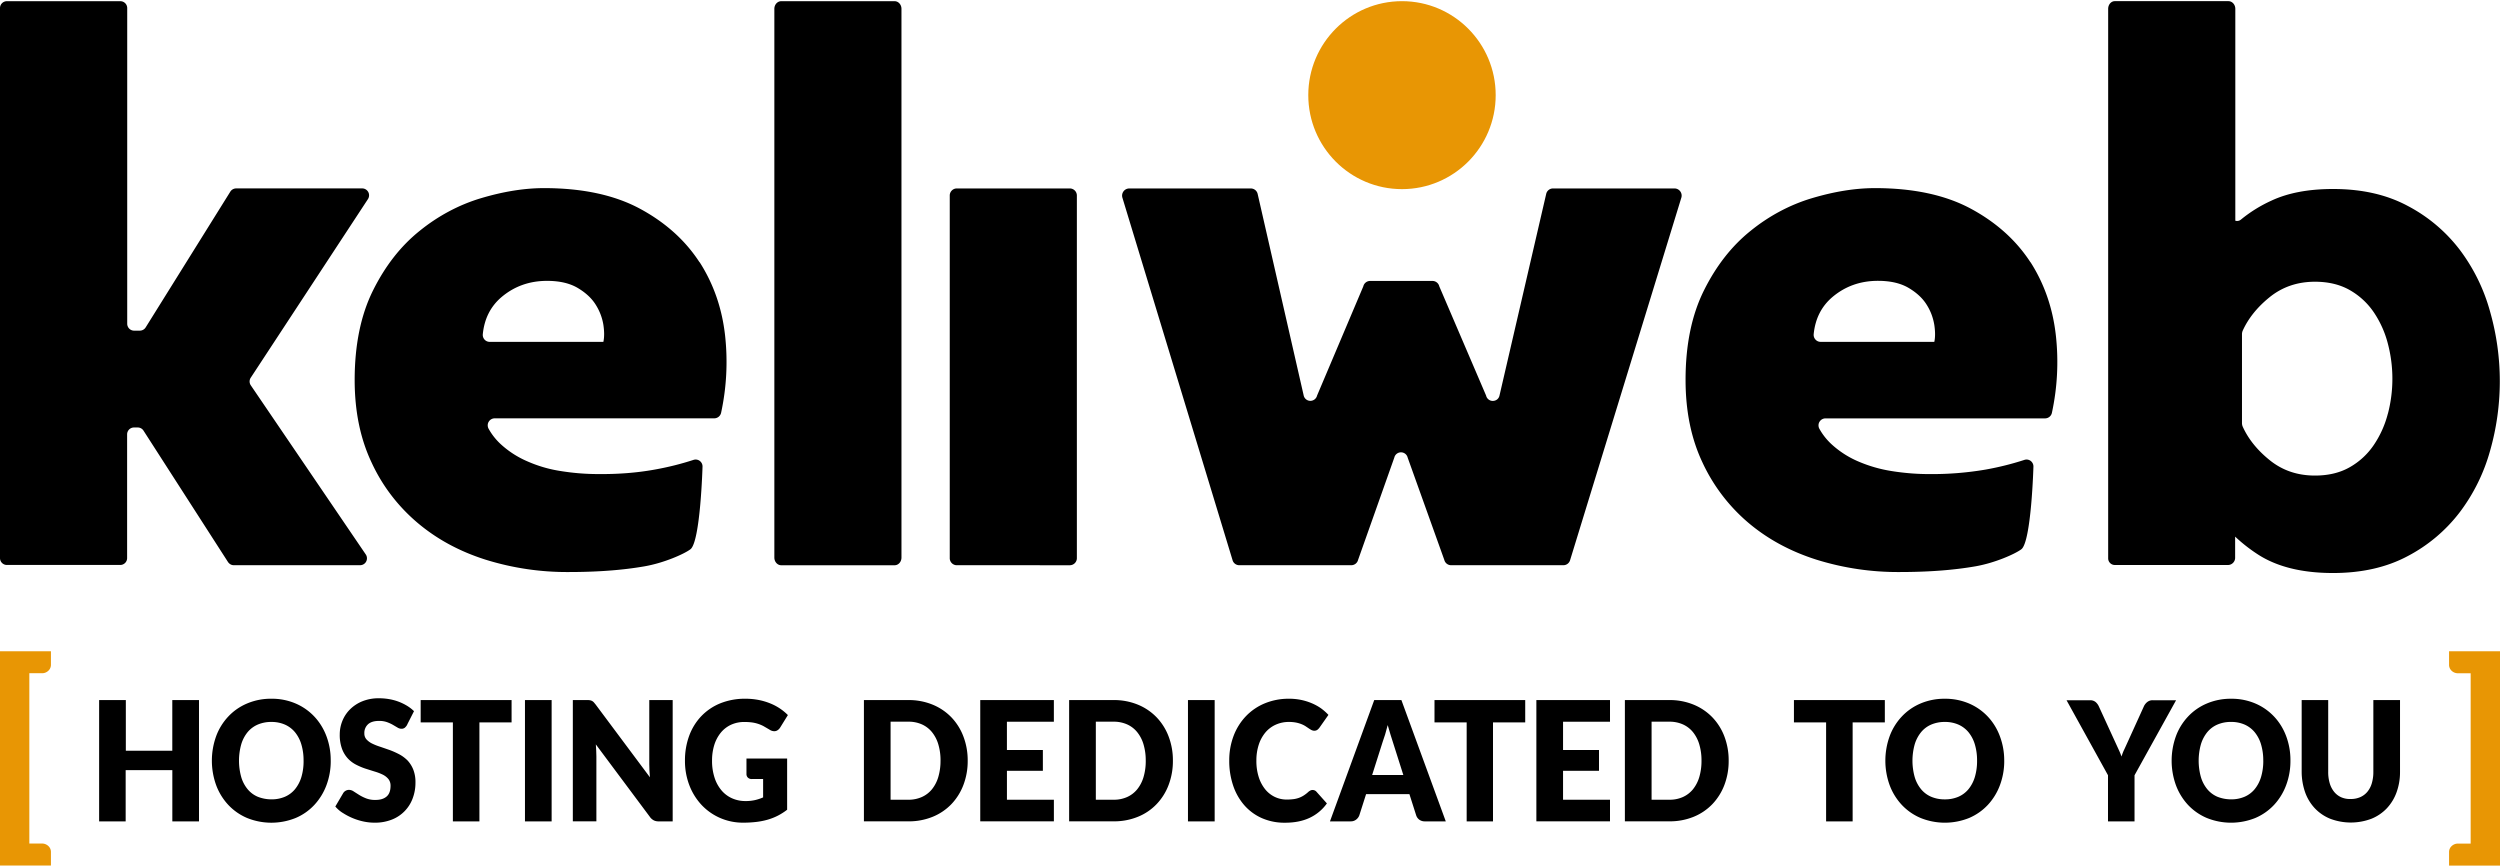 <svg xmlns="http://www.w3.org/2000/svg" viewBox="0 0 150 52" fill-rule="nonzero"><g fill="#e89604"><ellipse cx="84.119" cy="5.709" rx="5.622" ry="5.639"/><path d="M0 51.935v-12.86h3.056v.806c.002.137-.054.27-.154.362a.53.53 0 0 1-.392.15h-.75v10.22h.75c.145-.005.287.05.392.15.1.092.155.22.154.356v.813H0zm146.935-12.86H150v12.86h-3.056v-.813a.48.48 0 0 1 .154-.356.54.54 0 0 1 .392-.15h.75v-10.22h-.75a.54.54 0 0 1-.392-.15c-.1-.094-.156-.225-.154-.362v-.806z"/></g><path d="M41.973 15.738c-.842-1.3-2.03-2.38-3.562-3.208s-3.457-1.243-5.772-1.243c-1.173 0-2.428.203-3.764.6-1.347.4-2.602 1.078-3.697 1.966-1.128.904-2.06 2.093-2.795 3.57S21.28 20.7 21.28 22.8c0 1.87.338 3.52 1.014 4.948.644 1.4 1.582 2.623 2.75 3.614 1.157.98 2.516 1.718 4.08 2.215 1.62.506 3.308.757 5.004.745 1.714 0 3.224-.113 4.53-.34 1.2-.207 2.4-.75 2.767-1.025.6-.453.727-4.968.727-4.968.001-.134-.064-.26-.174-.34a.41.41 0 0 0-.376-.053 17.29 17.29 0 0 1-2.315.578c-1.1.2-2.233.28-3.36.27a14.07 14.07 0 0 1-2.277-.18 7.89 7.89 0 0 1-2.023-.59 5.65 5.65 0 0 1-1.598-1.038 3.71 3.71 0 0 1-.71-.906c-.074-.13-.074-.3.001-.42a.42.42 0 0 1 .363-.21h13.172c.2-.001.37-.14.412-.337a14.45 14.45 0 0 0 .24-4.614c-.18-1.64-.692-3.115-1.534-4.425zM36.2 20.512h-6.82c-.118-.001-.23-.05-.308-.138a.42.42 0 0 1-.104-.322c.092-.927.467-1.67 1.127-2.23.767-.646 1.676-.97 2.728-.97.75 0 1.367.143 1.848.43s.842.625 1.082 1.017a3.2 3.2 0 0 1 .451 1.198c.06.406.058.745-.002 1.016H36.2zm64.294-9.205h-7.32a.42.42 0 0 0-.403.332l-2.8 12.088c-.04.2-.206.326-.4.328a.41.41 0 0 1-.405-.32l-2.808-6.552a.42.42 0 0 0-.402-.326H82.2a.42.42 0 0 0-.402.326l-2.773 6.548c-.044.188-.212.32-.405.32a.41.41 0 0 1-.4-.327L75.46 11.64a.42.42 0 0 0-.403-.332h-7.314a.43.43 0 0 0-.396.563l6.607 21.74c.05.177.212.3.396.302h6.734a.42.42 0 0 0 .4-.317l2.175-6.142a.41.41 0 0 1 .4-.314.41.41 0 0 1 .4.314l2.2 6.142a.42.42 0 0 0 .4.317h6.75a.42.42 0 0 0 .396-.301l6.672-21.74a.43.43 0 0 0-.393-.565zM15.048 23.12a.41.41 0 0 1 0-.463l7.025-10.705c.086-.127.095-.3.023-.427a.41.41 0 0 0-.366-.22h-7.56c-.143 0-.276.074-.352.196l-5.076 8.14c-.075.122-.208.197-.352.198h-.344a.41.41 0 0 1-.293-.122.42.42 0 0 1-.12-.294V.485c0-.228-.185-.413-.412-.413H.412C.185.072 0 .257 0 .485v33c0 .228.185.413.412.413h6.803c.228 0 .412-.185.412-.413v-7.423c0-.228.185-.413.412-.413h.228a.41.41 0 0 1 .344.19l5.063 7.873c.075.118.204.2.344.2H21.6a.41.41 0 0 0 .37-.22c.072-.137.062-.303-.027-.43L15.048 23.12zM53.676.072h-6.803c-.228 0-.412.207-.412.458v32.925c0 .253.185.46.412.46h6.803c.23 0 .412-.207.412-.46V.53c.001-.25-.183-.458-.412-.458zm68.152 15.666c-.842-1.3-2.03-2.38-3.562-3.208s-3.457-1.243-5.772-1.243c-1.173 0-2.428.203-3.764.6-1.347.4-2.602 1.078-3.697 1.966-1.127.904-2.06 2.093-2.795 3.57s-1.105 3.268-1.104 5.377c0 1.87.338 3.52 1.014 4.948a10.59 10.59 0 0 0 2.749 3.614c1.157.98 2.517 1.718 4.08 2.215a16.39 16.39 0 0 0 5.004.745c1.714 0 3.224-.113 4.53-.34 1.2-.207 2.4-.75 2.768-1.025.6-.453.727-4.968.727-4.968.001-.134-.064-.26-.174-.34a.41.41 0 0 0-.376-.053 17.33 17.33 0 0 1-2.316.578 19.05 19.05 0 0 1-3.359.271c-.762.002-1.524-.06-2.276-.18a8.35 8.35 0 0 1-2.029-.587 5.65 5.65 0 0 1-1.6-1.039 3.71 3.71 0 0 1-.71-.906c-.074-.13-.074-.3.001-.42a.42.42 0 0 1 .363-.21h13.172a.42.42 0 0 0 .412-.332 14.47 14.47 0 0 0 .241-4.614c-.18-1.644-.688-3.12-1.527-4.43zm-5.772 4.773h-6.822a.41.41 0 0 1-.308-.14.42.42 0 0 1-.105-.321c.092-.927.467-1.67 1.127-2.23.767-.646 1.676-.97 2.73-.97.75 0 1.366.143 1.848.43s.842.625 1.082 1.017c.23.364.38.77.45 1.196.06.408.06.748 0 1.02zM64.2 11.307h-6.803c-.233.006-.417.2-.412.433v21.74c-.005.234.18.428.412.434H64.2c.233-.006.418-.2.412-.434V11.74c.005-.234-.18-.427-.412-.433zM133.696 33.9c.238-.012.423-.214.412-.453v-1.25a9.56 9.56 0 0 0 1.343 1.054c1.15.752 2.66 1.13 4.53 1.13 1.726 0 3.22-.34 4.486-1.017a9.43 9.43 0 0 0 3.128-2.643c.83-1.103 1.444-2.352 1.812-3.683a15.22 15.22 0 0 0 0-8.333A10.98 10.98 0 0 0 147.595 15a9.43 9.43 0 0 0-3.127-2.643c-1.266-.68-2.76-1.018-4.486-1.017-1.466 0-2.703.233-3.7.7a8.28 8.28 0 0 0-1.819 1.129.36.36 0 0 1-.344.074V.53c0-.253-.186-.46-.412-.46h-6.82c-.22 0-.397.207-.397.46V33.5a.4.4 0 0 0 .118.284c.076.075.178.117.285.115h6.814zm9.577-9.086a6.03 6.03 0 0 1-.836 1.872 4.3 4.3 0 0 1-1.443 1.342c-.587.337-1.286.506-2.098.506-1.054 0-1.964-.312-2.73-.937-.733-.594-1.267-1.258-1.6-1.992a.54.54 0 0 1-.047-.227V20.06c-.001-.078.015-.156.047-.227.335-.735.87-1.4 1.6-1.993.767-.623 1.677-.935 2.73-.936.812 0 1.512.17 2.098.506a4.32 4.32 0 0 1 1.443 1.341c.383.572.666 1.205.836 1.873a8.3 8.3 0 0 1 0 4.201zM11.94 49.282h-1.6v-3.076h-2.8v3.076H5.948v-7.278H7.55v3.04h2.788v-3.04h1.602zm7.904-3.642a4.12 4.12 0 0 1-.256 1.469c-.162.438-.408.84-.724 1.182a3.26 3.26 0 0 1-1.123.787c-.936.38-1.982.38-2.918 0a3.33 3.33 0 0 1-1.128-.787 3.55 3.55 0 0 1-.726-1.182 4.33 4.33 0 0 1 0-2.937c.16-.437.408-.838.726-1.178s.702-.604 1.128-.784a3.64 3.64 0 0 1 1.462-.286 3.6 3.6 0 0 1 1.457.288c.425.182.807.45 1.123.787s.562.742.724 1.18a4.08 4.08 0 0 1 .254 1.463zm-1.63 0c.004-.33-.04-.656-.132-.972a2.1 2.1 0 0 0-.38-.732 1.65 1.65 0 0 0-.605-.459 1.99 1.99 0 0 0-.813-.16c-.283-.005-.564.05-.825.16a1.64 1.64 0 0 0-.608.459 2.09 2.09 0 0 0-.379.732 3.66 3.66 0 0 0 0 1.948 2.04 2.04 0 0 0 .38.73 1.59 1.59 0 0 0 .608.457 2.21 2.21 0 0 0 .825.158c.28.005.557-.05.815-.158a1.61 1.61 0 0 0 .605-.457 2.13 2.13 0 0 0 .38-.73 3.34 3.34 0 0 0 .13-.977zm6.218-2.157a.64.64 0 0 1-.148.183.32.32 0 0 1-.201.06.46.46 0 0 1-.233-.073l-.28-.165a2.29 2.29 0 0 0-.361-.163 1.37 1.37 0 0 0-.462-.07c-.298 0-.52.067-.666.202a.7.7 0 0 0-.22.547.52.52 0 0 0 .132.364 1.12 1.12 0 0 0 .344.25 3.46 3.46 0 0 0 .489.192l.563.195a4.99 4.99 0 0 1 .563.252c.182.096.348.22.5.37.148.16.264.345.344.547a2.05 2.05 0 0 1 .132.777c.003.322-.053.642-.165.944a2.17 2.17 0 0 1-1.246 1.279 2.75 2.75 0 0 1-1.044.187 3.14 3.14 0 0 1-.652-.069 3.62 3.62 0 0 1-.643-.198 3.66 3.66 0 0 1-.584-.302c-.174-.1-.334-.24-.475-.4l.47-.8c.074-.123.206-.198.348-.2a.51.51 0 0 1 .285.095l.325.207a2.59 2.59 0 0 0 .417.207 1.48 1.48 0 0 0 .556.095c.3 0 .513-.067.673-.202s.24-.35.24-.642c.006-.15-.04-.295-.132-.413-.094-.112-.212-.202-.344-.265a3.09 3.09 0 0 0-.488-.185l-.56-.177c-.193-.066-.38-.146-.56-.24a1.79 1.79 0 0 1-.488-.375 1.75 1.75 0 0 1-.344-.579c-.095-.275-.14-.566-.132-.857 0-.274.053-.545.155-.8a2.06 2.06 0 0 1 .457-.695 2.24 2.24 0 0 1 .739-.487 2.6 2.6 0 0 1 1.003-.183 3.62 3.62 0 0 1 .615.053 3.06 3.06 0 0 1 .568.154 3.11 3.11 0 0 1 .502.245 2.33 2.33 0 0 1 .416.322l-.4.788zm6.263-1.478v1.338h-1.93v5.94h-1.592v-5.94H25.24v-1.338zm2.403 7.277h-1.6v-7.278h1.6zm2.284-7.268a.39.39 0 0 1 .236.115c.042.043.082.1.117.138l3.26 4.37-.028-.407-.01-.372v-3.853h1.404v7.278h-.83c-.107.003-.213-.017-.3-.06a.67.67 0 0 1-.245-.22l-3.236-4.34.023.372.01.344v3.9H34.37v-7.276h.838a1.25 1.25 0 0 1 .175.009zm9.34 6.05a2.56 2.56 0 0 0 .584-.06 2.77 2.77 0 0 0 .481-.16v-1.102h-.678a.32.32 0 0 1-.236-.085c-.057-.057-.087-.135-.085-.215v-.93h2.44v3.072a3.53 3.53 0 0 1-.55.352 3.4 3.4 0 0 1-.607.241 4.25 4.25 0 0 1-.687.138c-.26.03-.522.046-.784.045a3.42 3.42 0 0 1-1.394-.282 3.38 3.38 0 0 1-1.11-.78 3.61 3.61 0 0 1-.732-1.176 4.04 4.04 0 0 1-.266-1.481c-.006-.5.08-1.017.254-1.496.16-.438.407-.84.728-1.177a3.29 3.29 0 0 1 1.139-.769 3.94 3.94 0 0 1 1.5-.275 4.15 4.15 0 0 1 .805.075 3.75 3.75 0 0 1 .695.207 3.13 3.13 0 0 1 1.054.698l-.46.744a.53.53 0 0 1-.158.165c-.064.043-.13.06-.2.06a.53.53 0 0 1-.292-.1l-.356-.207a2.1 2.1 0 0 0-.709-.222 3.48 3.48 0 0 0-.433-.025 1.88 1.88 0 0 0-.805.167 1.73 1.73 0 0 0-.61.472 2.22 2.22 0 0 0-.39.73 3.13 3.13 0 0 0-.137.952c-.005.35.047.696.153 1.028.088.277.23.535.417.758.172.203.388.364.63.472a1.95 1.95 0 0 0 .798.165zm13.34-2.424a4.02 4.02 0 0 1-.257 1.456 3.42 3.42 0 0 1-.723 1.154 3.26 3.26 0 0 1-1.123.758c-.463.186-.96.28-1.458.272h-2.666v-7.276H54.5a3.77 3.77 0 0 1 1.458.275 3.31 3.31 0 0 1 1.123.758 3.4 3.4 0 0 1 .723 1.152 4.02 4.02 0 0 1 .258 1.452zm-1.63 0a3.34 3.34 0 0 0-.132-.974 2.11 2.11 0 0 0-.38-.737 1.65 1.65 0 0 0-.605-.465 1.95 1.95 0 0 0-.815-.163h-1.065v4.683H54.5a1.95 1.95 0 0 0 .814-.165 1.65 1.65 0 0 0 .605-.465 2.12 2.12 0 0 0 .379-.736 3.37 3.37 0 0 0 .133-.979zm6.8-3.635v1.298h-2.817V45h2.157v1.25h-2.156v1.733h2.817v1.298h-4.418v-7.278zm7.142 3.635a4.02 4.02 0 0 1-.257 1.456 3.39 3.39 0 0 1-.723 1.154 3.2 3.2 0 0 1-1.123.758 3.75 3.75 0 0 1-1.457.272h-2.666v-7.276h2.666a3.75 3.75 0 0 1 1.457.275 3.29 3.29 0 0 1 1.123.758 3.39 3.39 0 0 1 .723 1.152 4 4 0 0 1 .257 1.452zm-1.63 0a3.34 3.34 0 0 0-.132-.974 2.11 2.11 0 0 0-.38-.737 1.64 1.64 0 0 0-.605-.465 1.97 1.97 0 0 0-.815-.163H65.75v4.683h1.064a1.94 1.94 0 0 0 .815-.163 1.65 1.65 0 0 0 .605-.465 2.12 2.12 0 0 0 .379-.736 3.37 3.37 0 0 0 .132-.981zm4.136 3.642h-1.602v-7.278h1.602zm5.882-1.882a.3.3 0 0 1 .222.1l.63.705a2.65 2.65 0 0 1-1.038.866c-.416.195-.9.292-1.477.292a3.35 3.35 0 0 1-1.402-.282 3.03 3.03 0 0 1-1.05-.78c-.296-.346-.52-.746-.662-1.18-.157-.478-.235-.978-.23-1.48a4.11 4.11 0 0 1 .264-1.496 3.51 3.51 0 0 1 .74-1.177 3.32 3.32 0 0 1 1.133-.769 3.76 3.76 0 0 1 1.455-.275 3.5 3.5 0 0 1 .728.073 3.42 3.42 0 0 1 .638.2c.194.082.378.184.55.304a3.14 3.14 0 0 1 .443.393l-.537.764a.69.69 0 0 1-.122.127c-.057.042-.127.062-.198.058-.056 0-.1-.014-.16-.04a1.73 1.73 0 0 1-.16-.098l-.186-.125a1.44 1.44 0 0 0-.24-.125 1.87 1.87 0 0 0-.325-.098 2.19 2.19 0 0 0-.436-.04 1.9 1.9 0 0 0-.796.163 1.74 1.74 0 0 0-.618.464 2.2 2.2 0 0 0-.401.732c-.1.312-.148.637-.144.964a3.17 3.17 0 0 0 .144.994 2.23 2.23 0 0 0 .391.732 1.67 1.67 0 0 0 .577.452 1.64 1.64 0 0 0 .706.155c.132.001.264-.007.396-.023a1.52 1.52 0 0 0 .332-.077 1.45 1.45 0 0 0 .292-.143 1.9 1.9 0 0 0 .28-.217c.037-.033.08-.06.123-.083s.1-.032.137-.032zm7.965 1.882H85.5a.55.55 0 0 1-.344-.102c-.088-.066-.153-.158-.186-.262l-.405-1.27h-2.6l-.405 1.27a.56.56 0 0 1-.184.252.51.51 0 0 1-.334.112h-1.244l2.656-7.278h1.63l2.663 7.278zm-4.4-2.782H84.2l-.775-2.44-.162-.556-.155.564-.15.45-.63 1.983zm9.186-4.495v1.338H89.58v5.94H88v-5.94h-1.93v-1.338zm5.087 0v1.298h-2.817V45h2.157v1.25h-2.157v1.733H96.6v1.298h-4.418v-7.278zm7.12 3.635a4.02 4.02 0 0 1-.256 1.456c-.162.43-.408.822-.724 1.154a3.26 3.26 0 0 1-1.123.758 3.77 3.77 0 0 1-1.458.272h-2.666v-7.276h2.666a3.76 3.76 0 0 1 1.458.275 3.31 3.31 0 0 1 1.123.758 3.39 3.39 0 0 1 .724 1.152 4.02 4.02 0 0 1 .256 1.452zm-1.63 0a3.37 3.37 0 0 0-.132-.974 2.13 2.13 0 0 0-.379-.737 1.65 1.65 0 0 0-.605-.465 1.97 1.97 0 0 0-.815-.163h-1.064v4.683h1.064a1.94 1.94 0 0 0 .815-.163 1.66 1.66 0 0 0 .605-.465 2.13 2.13 0 0 0 .379-.736c.092-.32.136-.65.132-.98zm11-3.635v1.338h-1.932v5.94h-1.592v-5.94h-1.93v-1.338zm7.164 3.635a4.12 4.12 0 0 1-.257 1.468 3.57 3.57 0 0 1-.723 1.182 3.32 3.32 0 0 1-1.123.787c-.936.38-1.982.38-2.918 0a3.32 3.32 0 0 1-1.128-.787c-.317-.342-.564-.743-.726-1.18a4.32 4.32 0 0 1 0-2.937c.16-.437.408-.838.726-1.178s.7-.604 1.126-.785a3.64 3.64 0 0 1 1.46-.285c.5-.006.997.092 1.458.288.424.182.807.45 1.123.787s.562.742.723 1.18c.174.468.262.964.258 1.463zm-1.63 0c.004-.33-.04-.656-.132-.972a2.09 2.09 0 0 0-.38-.732 1.65 1.65 0 0 0-.605-.459 1.99 1.99 0 0 0-.815-.16c-.283-.005-.564.05-.825.16-.236.103-.444.26-.607.46a2.13 2.13 0 0 0-.38.732 3.66 3.66 0 0 0 0 1.948 2.07 2.07 0 0 0 .38.73 1.61 1.61 0 0 0 .607.457 2.04 2.04 0 0 0 .825.158 2.01 2.01 0 0 0 .815-.158 1.61 1.61 0 0 0 .605-.457c.174-.216.302-.465.38-.73a3.34 3.34 0 0 0 .132-.977zm9.448.875v2.767h-1.592v-2.767l-2.487-4.5h1.407a.5.5 0 0 1 .33.102.75.75 0 0 1 .198.262l1.187 2.587a4.29 4.29 0 0 1 .175.425c.048-.146.104-.3.17-.43l.212-.465.962-2.118a.63.63 0 0 1 .078-.129c.033-.044.07-.083.113-.118a.53.53 0 0 1 .146-.085.48.48 0 0 1 .181-.032h1.413l-2.492 4.5zm9.354-.875a4.12 4.12 0 0 1-.257 1.468 3.56 3.56 0 0 1-.723 1.182c-.316.338-.698.606-1.123.787-.936.38-1.982.38-2.918 0a3.33 3.33 0 0 1-1.128-.787 3.57 3.57 0 0 1-.722-1.18 4.33 4.33 0 0 1 0-2.937c.16-.437.408-.838.726-1.178s.703-.605 1.13-.785a3.64 3.64 0 0 1 1.46-.285 3.6 3.6 0 0 1 1.457.288c.425.182.807.45 1.123.787s.562.742.723 1.18a4.1 4.1 0 0 1 .252 1.463zm-1.63 0c.004-.33-.04-.656-.132-.972a2.09 2.09 0 0 0-.38-.732 1.65 1.65 0 0 0-.605-.46 1.99 1.99 0 0 0-.815-.16 2.02 2.02 0 0 0-.825.16c-.236.103-.444.26-.607.46a2.13 2.13 0 0 0-.38.732 3.66 3.66 0 0 0 0 1.948 2.07 2.07 0 0 0 .38.73 1.61 1.61 0 0 0 .607.457 2.21 2.21 0 0 0 .825.158c.28.005.557-.05.815-.158a1.61 1.61 0 0 0 .605-.457c.174-.216.302-.465.38-.73a3.34 3.34 0 0 0 .133-.977h-.001zm5.248 2.3a1.4 1.4 0 0 0 .572-.112 1.17 1.17 0 0 0 .427-.322 1.43 1.43 0 0 0 .266-.512 2.36 2.36 0 0 0 .092-.689v-4.3h1.6v4.3a3.54 3.54 0 0 1-.206 1.229 2.77 2.77 0 0 1-.586.964 2.62 2.62 0 0 1-.928.629 3.49 3.49 0 0 1-2.463 0c-.35-.14-.667-.355-.928-.63a2.75 2.75 0 0 1-.584-.964 3.78 3.78 0 0 1-.206-1.23v-4.3h1.592v4.306a2.36 2.36 0 0 0 .092.689 1.47 1.47 0 0 0 .266.514 1.15 1.15 0 0 0 .426.325c.183.077.38.115.577.1z" fill="#000"/></svg>
